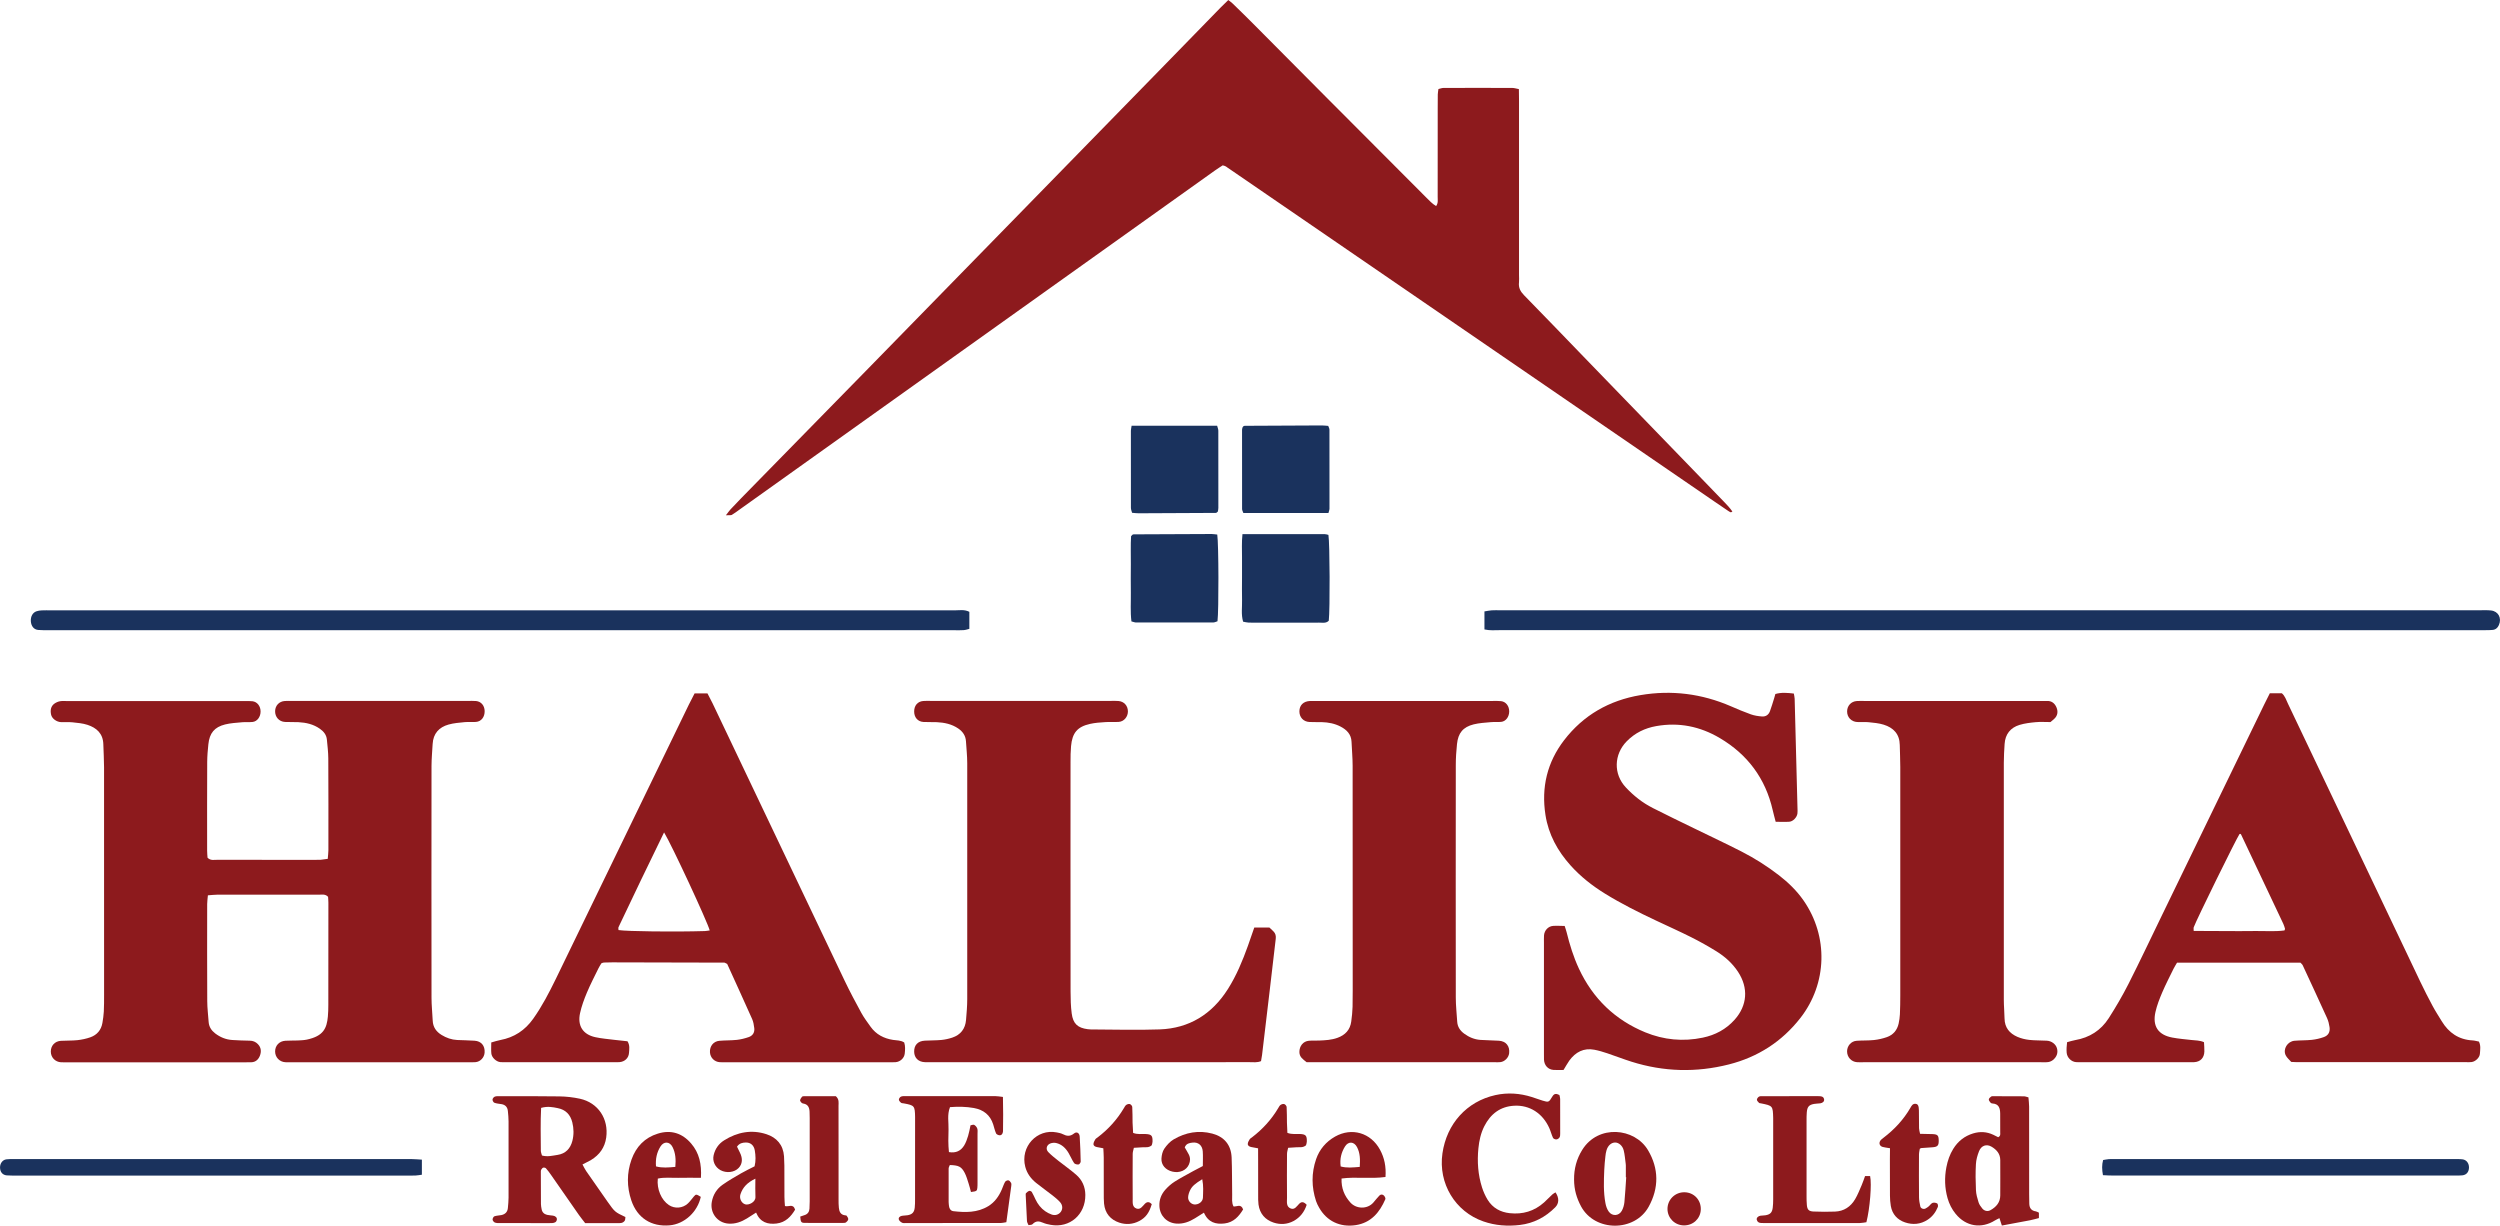 <?xml version="1.0" encoding="utf-8"?>
<!-- Generator: Adobe Illustrator 26.2.1, SVG Export Plug-In . SVG Version: 6.00 Build 0)  -->
<svg version="1.1" id="Layer_1" xmlns="http://www.w3.org/2000/svg" xmlns:xlink="http://www.w3.org/1999/xlink" x="0px" y="0px"
	 viewBox="0 0 731.13 358.45" style="enable-background:new 0 0 731.13 358.45;" xml:space="preserve">
<style type="text/css">
	.st0{fill:#8D1A1D;}
	.st1{fill:#1A325D;}
</style>
<g>
	<path class="st0" d="M212.29,150.69c0.76-0.97,1.03-1.38,1.36-1.73c1.03-1.11,2.08-2.21,3.14-3.29
		c12.23-12.49,24.46-24.96,36.69-37.46c15.54-15.89,31.07-31.79,46.59-47.69c13.48-13.8,26.96-27.61,40.44-41.42
		c5.5-5.64,10.99-11.29,16.5-16.93c0.7-0.71,1.43-1.4,2.21-2.16c0.48,0.38,0.9,0.66,1.25,1c1.88,1.83,3.77,3.66,5.62,5.52
		c7.34,7.37,14.66,14.77,22,22.14c9.69,9.74,19.39,19.46,29.1,29.18c0.84,0.84,1.65,1.72,2.8,2.42c0.67-0.91,0.45-1.85,0.46-2.7
		c0.02-8.55,0.01-17.1,0.01-25.65c0-1.43-0.01-2.85,0.02-4.28c0.01-0.49,0.11-0.98,0.19-1.6c0.54-0.12,1.01-0.32,1.47-0.32
		c6.72-0.02,13.43-0.03,20.15,0c0.57,0,1.15,0.2,1.91,0.34c0.02,1.19,0.04,2.3,0.04,3.4c0,17,0,34,0,51c0,0.71,0.07,1.43-0.01,2.14
		c-0.18,1.55,0.42,2.66,1.5,3.76c5.8,5.91,11.53,11.9,17.29,17.85c10.68,11.03,21.36,22.06,32.04,33.1
		c3.02,3.12,6.04,6.25,9.06,9.37c0.89,0.92,1.78,1.84,2.52,2.92c-0.24,0.13-0.32,0.21-0.41,0.22c-0.09,0.01-0.2-0.04-0.29-0.08
		c-0.09-0.04-0.17-0.1-0.26-0.16c-0.09-0.05-0.17-0.1-0.26-0.16c-0.17-0.11-0.33-0.23-0.5-0.34c-0.33-0.23-0.67-0.45-1-0.68
		c-0.92-0.62-1.84-1.24-2.75-1.87c-47.09-32.3-94.18-64.59-141.27-96.89c-0.33-0.23-0.67-0.45-1-0.68
		c-0.08-0.06-0.16-0.13-0.24-0.18c-0.08-0.05-0.17-0.1-0.26-0.15c-0.09-0.04-0.18-0.09-0.27-0.12c-0.09-0.03-0.19-0.05-0.55-0.15
		c-0.67,0.44-1.51,0.96-2.32,1.54c-24.69,17.6-49.37,35.22-74.06,52.82c-21.65,15.44-43.3,30.89-64.95,46.33
		c-0.74,0.53-1.46,1.08-2.24,1.54C213.73,150.73,213.31,150.63,212.29,150.69"/>
	<path class="st0" d="M95.85,251.17c0.07-0.93,0.19-1.72,0.19-2.51c0.01-8.96,0.02-17.92-0.03-26.88c-0.01-1.82-0.24-3.65-0.41-5.47
		c-0.13-1.43-0.96-2.42-2.08-3.2c-1.88-1.32-4.02-1.79-6.25-1.91c-1.3-0.07-2.61,0.01-3.91-0.06c-1.75-0.09-2.95-1.46-2.9-3.2
		c0.05-1.62,1.19-2.82,2.84-2.93c0.7-0.05,1.4-0.02,2.1-0.02c17.14,0,34.29,0,51.43,0c0.8,0,1.61-0.04,2.41,0.03
		c1.48,0.15,2.46,1.33,2.5,2.91c0.04,1.74-0.96,3.07-2.53,3.2c-1.1,0.09-2.21-0.04-3.3,0.06c-1.59,0.16-3.21,0.28-4.74,0.71
		c-2.77,0.78-4.47,2.62-4.64,5.67c-0.12,2.13-0.32,4.27-0.33,6.4c-0.02,22.6-0.03,45.21,0,67.81c0,2.24,0.25,4.47,0.35,6.71
		c0.08,1.92,1.05,3.24,2.6,4.19c1.4,0.85,2.9,1.39,4.54,1.47c1.7,0.08,3.41,0.09,5.11,0.21c1.95,0.13,3.06,1.47,2.93,3.46
		c-0.09,1.45-1.23,2.68-2.66,2.81c-0.7,0.06-1.4,0.03-2.1,0.03c-17.24,0-34.49,0-51.73,0c-0.6,0-1.21,0.03-1.8-0.01
		c-1.72-0.11-2.98-1.46-2.98-3.15c0-1.72,1.21-3.02,3.01-3.13c1.2-0.08,2.41-0.03,3.61-0.08c0.9-0.04,1.81-0.08,2.69-0.26
		c4.81-1.03,5.8-3.28,6.12-6.75c0.1-1.11,0.13-2.24,0.13-3.36c0.02-9.98,0.02-19.96,0.02-29.93c0-0.6-0.06-1.2-0.09-1.71
		c-0.81-0.88-1.76-0.62-2.62-0.63c-6.32-0.02-12.63-0.01-18.95-0.01c-3.61,0-7.22-0.01-10.83,0.01c-0.87,0.01-1.75,0.12-2.75,0.19
		c-0.08,0.99-0.21,1.78-0.21,2.57c-0.01,9.47-0.03,18.94,0.02,28.4c0.01,2.03,0.27,4.06,0.41,6.09c0.11,1.42,0.82,2.48,1.91,3.32
		c1.48,1.13,3.14,1.81,4.98,1.93c1.7,0.11,3.4,0.17,5.11,0.2c0.96,0.02,1.73,0.31,2.41,1.02c0.99,1.02,1.02,2.24,0.57,3.4
		c-0.41,1.05-1.23,1.86-2.5,1.89c-0.7,0.02-1.4,0.02-2.1,0.02c-17.24,0-34.49,0-51.73,0c-0.6,0-1.2,0.02-1.8-0.01
		c-1.74-0.1-3-1.42-3.01-3.12c-0.01-1.74,1.18-3.05,2.96-3.16c1.6-0.1,3.21-0.02,4.8-0.19c1.28-0.14,2.58-0.41,3.8-0.84
		c1.93-0.68,3.17-2.11,3.53-4.2c0.19-1.1,0.35-2.21,0.41-3.32c0.08-1.63,0.08-3.26,0.08-4.89c0-22.19,0.01-44.39-0.01-66.58
		c0-2.24-0.15-4.47-0.21-6.71c-0.08-3.13-1.97-4.81-4.64-5.68c-1.41-0.46-2.94-0.58-4.43-0.74c-1.09-0.11-2.2,0-3.3-0.05
		c-1.34-0.06-2.67-1.05-2.91-2.2c-0.27-1.27-0.1-2.47,1.04-3.26c0.47-0.32,1.05-0.56,1.61-0.66c0.68-0.11,1.4-0.04,2.1-0.04
		c17.24,0,34.49,0,51.73,0c0.8,0,1.61-0.04,2.4,0.05c1.41,0.16,2.39,1.43,2.39,3c0,1.56-0.97,2.91-2.34,3.06
		c-0.99,0.11-2.01-0.01-3,0.08c-1.69,0.16-3.41,0.24-5.05,0.65c-3.12,0.78-4.54,2.54-4.88,5.78c-0.18,1.72-0.33,3.45-0.34,5.18
		c-0.04,8.65-0.03,17.31-0.02,25.96c0,0.7,0.08,1.41,0.12,2.05c0.9,0.92,1.96,0.6,2.92,0.61c7.52,0.03,15.04,0.02,22.56,0.02
		c2.51,0,5.01,0.01,7.52-0.01C94.38,251.39,95.06,251.26,95.85,251.17"/>
	<path class="st0" d="M457.26,312.91c-0.95,0-1.95,0.06-2.93-0.01c-1.61-0.12-2.7-1.32-2.79-3c-0.03-0.61-0.01-1.22-0.01-1.83
		c0-10.79,0-21.58,0-32.37c0-0.71-0.03-1.43,0.02-2.14c0.1-1.46,1.23-2.68,2.67-2.78c1.08-0.08,2.17,0.01,3.37,0.02
		c0.23,0.71,0.43,1.27,0.57,1.83c0.9,3.66,2.01,7.24,3.6,10.66c4.09,8.76,10.57,14.99,19.41,18.62c5.42,2.22,11.06,2.76,16.82,1.55
		c3.63-0.76,6.79-2.43,9.3-5.24c3.73-4.17,4.09-9.31,1-14.01c-1.64-2.5-3.83-4.45-6.33-6c-2.39-1.48-4.85-2.86-7.36-4.12
		c-3.41-1.71-6.9-3.27-10.35-4.9c-5.09-2.4-10.12-4.91-14.92-7.88c-3.7-2.29-7.1-4.96-10.02-8.22c-3.79-4.23-6.45-9.03-7.34-14.77
		c-1.25-8.07,0.51-15.4,5.44-21.83c5.68-7.4,13.25-11.66,22.32-13.2c9.13-1.55,17.96-0.43,26.48,3.26c1.93,0.84,3.88,1.67,5.86,2.37
		c1.02,0.36,2.14,0.53,3.22,0.61c1.1,0.09,1.95-0.48,2.34-1.55c0.46-1.24,0.82-2.5,1.22-3.76c0.12-0.38,0.22-0.77,0.36-1.26
		c1.75-0.51,3.51-0.35,5.4-0.13c0.09,0.56,0.23,1.04,0.24,1.53c0.29,10.68,0.56,21.37,0.83,32.05c0.01,0.51,0.05,1.02-0.02,1.52
		c-0.16,1.12-1.29,2.32-2.4,2.39c-1.28,0.09-2.57,0.01-3.96,0.01c-0.32-1.24-0.62-2.3-0.86-3.37c-2.13-9.35-7.4-16.35-15.52-21.14
		c-5.75-3.39-11.92-4.64-18.52-3.48c-3.35,0.59-6.27,2-8.69,4.48c-3.69,3.78-3.93,9.51-0.24,13.45c2.3,2.46,4.91,4.52,7.89,6.03
		c4.11,2.1,8.29,4.09,12.44,6.12c4.51,2.21,9.06,4.33,13.53,6.62c3.85,1.97,7.51,4.29,10.95,6.95c2.72,2.11,5.18,4.49,7.17,7.35
		c7.29,10.48,6.96,24.28-0.94,34.39c-5.42,6.93-12.46,11.42-20.9,13.56c-9.54,2.42-19.06,2.17-28.48-0.8
		c-2.39-0.75-4.73-1.68-7.11-2.47c-1.23-0.41-2.49-0.79-3.76-1.03c-3.1-0.59-5.48,0.69-7.3,3.16
		C458.38,310.98,457.9,311.87,457.26,312.91"/>
	<path class="st0" d="M175.89,281.71c-0.24,0.39-0.58,0.89-0.84,1.42c-1.16,2.37-2.38,4.71-3.4,7.14c-0.82,1.95-1.57,3.98-2.02,6.05
		c-0.8,3.68,0.85,6.21,4.45,7c1.85,0.41,3.76,0.55,5.65,0.79c1.29,0.16,2.57,0.28,3.78,0.41c0.74,1.18,0.52,2.33,0.44,3.42
		c-0.1,1.5-1.26,2.56-2.77,2.68c-0.5,0.04-1,0.02-1.5,0.02c-10.53,0-21.05,0-31.58,0c-0.6,0-1.21,0.03-1.8-0.03
		c-1.2-0.12-2.5-1.35-2.61-2.55c-0.09-1-0.02-2.01-0.02-3.19c0.95-0.26,1.78-0.55,2.64-0.71c4.05-0.75,7.23-2.84,9.63-6.23
		c2.59-3.65,4.64-7.61,6.6-11.62c5.72-11.77,11.42-23.55,17.13-35.32c7.26-14.97,14.52-29.94,21.78-44.91
		c0.53-1.09,1.1-2.16,1.69-3.3h3.76c0.5,0.97,1.02,1.93,1.5,2.92c12.86,27.02,25.71,54.05,38.6,81.07c1.53,3.2,3.2,6.34,4.9,9.45
		c0.78,1.42,1.76,2.72,2.7,4.04c1.62,2.27,3.89,3.44,6.58,3.86c1.07,0.17,2.2,0.07,3.26,0.75c0.35,1.06,0.28,2.18,0.15,3.28
		c-0.15,1.31-1.32,2.37-2.65,2.48c-0.7,0.06-1.4,0.02-2.1,0.02c-15.84,0-31.68,0-47.52,0c-0.6,0-1.2,0.03-1.8-0.01
		c-1.6-0.1-2.8-1.33-2.89-2.91c-0.1-1.77,1.02-3.2,2.76-3.35c1.7-0.15,3.41-0.09,5.1-0.27c1.18-0.13,2.37-0.43,3.49-0.82
		c1.16-0.4,1.77-1.36,1.61-2.62c-0.11-0.9-0.26-1.84-0.62-2.65c-2.43-5.46-4.93-10.9-7.3-16.12c-0.38-0.19-0.46-0.24-0.55-0.28
		c-0.09-0.04-0.19-0.1-0.28-0.1c-10.93-0.03-21.85-0.06-32.78-0.08c-0.8,0-1.6,0.02-2.4,0.05
		C176.43,281.48,176.25,281.59,175.89,281.71 M194.21,243.44c-4.58,9.42-9,18.53-13.32,27.7c-0.11,0.24-0.01,0.58-0.01,0.86
		c2.54,0.4,16.5,0.56,25.27,0.29c0.46-0.02,0.92-0.12,1.41-0.18C206.96,269.72,196.38,246.95,194.21,243.44"/>
	<path class="st0" d="M663.82,202.74h3.5c0.96,0.8,1.29,2.01,1.81,3.08c8.47,17.76,16.92,35.52,25.37,53.29
		c4.44,9.34,8.87,18.69,13.33,28.02c1.14,2.38,2.33,4.73,3.58,7.05c0.81,1.52,1.76,2.96,2.65,4.43c2.08,3.45,5.02,5.45,9.07,5.66
		c0.59,0.03,1.17,0.22,1.83,0.34c0.6,1.17,0.37,2.4,0.29,3.57c-0.07,1.11-1.29,2.26-2.38,2.41c-0.49,0.07-1,0.04-1.5,0.04
		c-16.53,0-33.07,0-49.6,0c-0.5,0-1-0.04-1.69-0.07c-0.51-0.6-1.27-1.19-1.64-1.97c-0.85-1.8,0.55-4.04,2.59-4.22
		c1.7-0.15,3.41-0.09,5.1-0.27c1.18-0.13,2.37-0.41,3.49-0.81c1.31-0.48,1.86-1.49,1.66-2.9c-0.13-0.9-0.35-1.81-0.72-2.63
		c-2.34-5.17-4.74-10.32-7.13-15.47c-0.12-0.26-0.39-0.45-0.66-0.76h-36.09c-0.35,0.61-0.73,1.19-1.04,1.81
		c-1.11,2.28-2.28,4.53-3.28,6.86c-0.79,1.86-1.55,3.77-1.99,5.74c-0.94,4.15,0.79,6.72,4.9,7.49c1.87,0.35,3.77,0.51,5.66,0.72
		c1.18,0.14,2.39,0.08,3.63,0.64c0.04,0.92,0.14,1.82,0.11,2.72c-0.06,1.88-1.16,3.01-2.96,3.12c-0.6,0.04-1.2,0.01-1.8,0.01
		c-10.22,0-20.44,0-30.66,0c-0.7,0-1.4,0.03-2.1-0.02c-1.41-0.11-2.62-1.32-2.75-2.73c-0.05-0.5-0.04-1.02-0.02-1.53
		c0.02-0.5,0.08-0.99,0.14-1.57c0.84-0.22,1.59-0.48,2.36-0.61c4.18-0.72,7.53-2.83,9.82-6.41c2.07-3.23,4.02-6.57,5.76-9.99
		c3.3-6.51,6.41-13.12,9.6-19.68c10.05-20.71,20.09-41.42,30.14-62.13C662.72,204.88,663.28,203.81,663.82,202.74 M641.55,272.25
		c3.04,0.01,6.03,0.03,9.02,0.04c2.91,0.01,5.81,0.04,8.72-0.01c2.96-0.05,5.94,0.22,8.81-0.17c0.1-0.29,0.18-0.4,0.16-0.48
		c-0.15-0.48-0.28-0.98-0.49-1.43c-4.11-8.71-8.23-17.42-12.35-26.12c-0.04-0.09-0.13-0.18-0.21-0.21
		c-0.07-0.02-0.17,0.03-0.26,0.05c-0.95,1.38-12.6,25.07-13.38,27.24C641.47,271.42,641.55,271.75,641.55,272.25"/>
	<path class="st0" d="M366.82,271.25h4.41c0.32,0.3,0.75,0.7,1.18,1.12c0.63,0.61,0.79,1.35,0.68,2.22
		c-0.61,5.05-1.17,10.1-1.77,15.15c-0.74,6.26-1.48,12.53-2.23,18.79c-0.07,0.59-0.19,1.17-0.3,1.8c-1.15,0.48-2.26,0.3-3.34,0.3
		c-12.53,0.02-25.06,0.01-37.59,0.01c-18.34,0-36.69,0-55.03,0c-0.8,0-1.6,0.03-2.41-0.01c-1.86-0.09-3.02-1.25-3.07-3.02
		c-0.05-1.96,1.07-3.16,3.13-3.27c1.6-0.09,3.21-0.05,4.8-0.2c1.09-0.1,2.18-0.35,3.22-0.69c2.43-0.81,3.8-2.56,4.02-5.16
		c0.17-2.03,0.35-4.06,0.35-6.09c0.02-23.01,0.02-46.01,0-69.01c0-2.13-0.24-4.27-0.37-6.4c-0.1-1.65-0.95-2.85-2.27-3.75
		c-1.9-1.29-4.04-1.73-6.27-1.84c-1.3-0.06-2.61,0.02-3.91-0.06c-1.64-0.1-2.69-1.32-2.7-3.03c-0.02-1.74,0.99-2.95,2.62-3.1
		c0.7-0.06,1.4-0.03,2.1-0.03c17.64,0,35.28,0,52.93,0c0.7,0,1.41-0.03,2.1,0.03c1.62,0.13,2.74,1.37,2.76,3.01
		c0.02,1.59-1.14,3-2.68,3.1c-1.3,0.09-2.61-0.03-3.91,0.06c-1.49,0.1-3.01,0.19-4.46,0.52c-3.73,0.83-5.23,2.62-5.58,6.52
		c-0.14,1.52-0.15,3.05-0.15,4.58c-0.02,8.96-0.01,17.92-0.01,26.87c0,13.44-0.01,26.87,0.02,40.31c0.01,2.13,0.05,4.29,0.33,6.39
		c0.39,3.02,1.75,4.24,4.69,4.62c0.3,0.04,0.6,0.07,0.9,0.07c6.71,0.02,13.43,0.23,20.14-0.01c8.62-0.31,15.26-4.41,19.94-11.78
		c2.51-3.96,4.29-8.27,5.87-12.67C365.57,274.87,366.15,273.15,366.82,271.25"/>
	<path class="st0" d="M599.67,211.17c-1.53,0-2.94-0.1-4.33,0.03c-1.59,0.15-3.2,0.34-4.72,0.8c-2.66,0.81-4.18,2.7-4.37,5.57
		c-0.12,1.83-0.23,3.66-0.23,5.49c-0.02,23.1-0.02,46.21,0,69.31c0,1.83,0.18,3.66,0.21,5.49c0.04,2.69,1.48,4.38,3.77,5.37
		c1.09,0.47,2.29,0.76,3.47,0.89c1.69,0.19,3.4,0.13,5.1,0.23c1.4,0.07,2.62,0.99,2.97,2.16c0.4,1.31,0.01,2.57-1.18,3.51
		c-0.37,0.29-0.86,0.51-1.33,0.58c-0.69,0.1-1.4,0.05-2.1,0.05c-17.34,0-34.68,0-52.02,0c-0.6,0-1.2,0.03-1.8-0.01
		c-1.7-0.11-2.95-1.5-2.93-3.21c0.02-1.57,1.19-2.93,2.77-3.05c1.7-0.13,3.41-0.04,5.1-0.22c1.28-0.14,2.57-0.43,3.79-0.86
		c1.82-0.65,2.99-2.02,3.42-3.95c0.19-0.89,0.33-1.8,0.37-2.71c0.08-1.83,0.11-3.66,0.11-5.49c0.01-22.29,0.01-44.58,0-66.87
		c0-2.14-0.11-4.27-0.15-6.41c-0.05-3.23-1.88-5.06-4.71-5.94c-1.42-0.44-2.94-0.57-4.43-0.72c-1.09-0.11-2.2,0.01-3.3-0.05
		c-1.76-0.09-2.99-1.43-2.96-3.15c0.03-1.62,1.17-2.86,2.8-2.99c0.7-0.05,1.4-0.02,2.1-0.02c17.24,0,34.48,0,51.72,0
		c0.6,0,1.21,0.04,1.8,0c1.4-0.08,2.32,0.71,2.81,1.88c0.5,1.18,0.38,2.4-0.66,3.35C600.45,210.48,600.15,210.75,599.67,211.17"/>
	<path class="st0" d="M382.12,310.64c-1.07-0.85-2.09-1.5-2.11-2.95c-0.02-1.75,1.08-3.17,2.79-3.32c0.99-0.09,2-0.01,3-0.06
		c1.8-0.08,3.59-0.16,5.33-0.79c2.28-0.82,3.73-2.33,4.05-4.81c0.18-1.41,0.35-2.83,0.38-4.25c0.06-3.15,0.04-6.31,0.04-9.46
		c0-20.35,0.01-40.7-0.02-61.05c0-2.33-0.23-4.67-0.32-7c-0.09-2.22-1.42-3.52-3.19-4.45c-1.72-0.9-3.59-1.26-5.51-1.31
		c-1.2-0.03-2.41,0.02-3.61-0.04c-1.78-0.09-2.96-1.39-2.94-3.15c0.03-1.77,1.18-2.9,3.07-2.99c0.6-0.03,1.2-0.01,1.8-0.01
		c17.23,0,34.47,0,51.7,0c0.8,0,1.61-0.04,2.4,0.05c1.42,0.16,2.39,1.43,2.39,3.01c0,1.56-0.98,2.91-2.34,3.05
		c-0.99,0.11-2.01-0.01-3,0.08c-1.69,0.16-3.41,0.24-5.05,0.65c-3.12,0.78-4.55,2.53-4.88,5.77c-0.21,2.02-0.35,4.06-0.35,6.09
		c-0.02,22.69-0.03,45.38,0,68.07c0,2.33,0.27,4.67,0.41,7c0.09,1.54,0.87,2.67,2.07,3.54c1.41,1.03,2.98,1.69,4.72,1.81
		c1.8,0.12,3.6,0.13,5.4,0.24c2.09,0.13,3.25,1.59,3,3.68c-0.15,1.26-1.3,2.44-2.56,2.58c-0.5,0.06-1,0.03-1.5,0.03
		c-17.84,0-35.67,0-53.51,0H382.12z"/>
	<path class="st1" d="M434.13,184.08v-5.27c0.77-0.12,1.44-0.27,2.11-0.32c0.8-0.05,1.6-0.02,2.4-0.02c95.52,0,191.04,0,286.56,0
		c1.1,0,2.21-0.06,3.3,0.06c2.16,0.24,3.21,2.25,2.3,4.28c-0.35,0.79-0.93,1.32-1.81,1.41c-0.4,0.04-0.8,0.06-1.2,0.07
		c-0.9,0.01-1.8,0.01-2.71,0.01c-95.52,0-191.04,0-286.56-0.01C437.14,184.3,435.74,184.44,434.13,184.08"/>
	<path class="st1" d="M283.49,178.93v4.98c-0.53,0.13-1.08,0.33-1.64,0.37c-0.9,0.07-1.8,0.03-2.71,0.03c-88.13,0-176.26,0-264.38,0
		c-1.2,0-2.41,0.03-3.6-0.08c-1.26-0.12-2.04-1.12-2.14-2.53c-0.1-1.39,0.54-2.56,1.66-2.93c0.47-0.16,0.98-0.23,1.47-0.26
		c0.9-0.04,1.8-0.02,2.71-0.02c88.13,0,176.26,0,264.38,0.01C280.62,178.49,282.05,178.19,283.49,178.93"/>
	<path class="st0" d="M170.35,340.55c0.4,0.73,0.69,1.36,1.07,1.92c2.07,3,4.15,5.99,6.26,8.97c2.15,3.04,2.16,3.03,5.22,4.48
		c-0.05,0.34-0.01,0.78-0.2,1.08c-0.19,0.3-0.59,0.57-0.93,0.64c-0.58,0.11-1.2,0.06-1.8,0.06c-2.9,0-5.81,0-8.84,0
		c-0.61-0.8-1.25-1.57-1.82-2.38c-2.73-3.9-5.44-7.81-8.16-11.72c-0.46-0.66-0.94-1.32-1.48-1.92c-0.16-0.18-0.57-0.27-0.81-0.2
		c-0.23,0.06-0.43,0.36-0.58,0.59c-0.1,0.16-0.11,0.39-0.11,0.59c0,3.15,0,6.31,0.03,9.47c0,0.5,0.11,1.01,0.2,1.51
		c0.16,0.9,0.74,1.43,1.58,1.64c0.58,0.14,1.19,0.14,1.78,0.24c0.76,0.13,1.19,0.62,1.09,1.19c-0.13,0.74-0.69,0.92-1.32,0.97
		c-0.3,0.02-0.6,0.02-0.9,0.02c-4.81,0-9.62,0.01-14.43-0.01c-0.5,0-1.03,0.02-1.48-0.16c-0.3-0.12-0.64-0.55-0.66-0.86
		c-0.02-0.32,0.26-0.86,0.52-0.96c0.65-0.23,1.37-0.22,2.05-0.36c1.1-0.23,1.79-0.89,1.9-2.06c0.09-1.01,0.2-2.03,0.2-3.04
		c0.02-7.43,0.02-14.86,0-22.29c0-1.01-0.1-2.03-0.2-3.04c-0.11-1.16-0.76-1.84-1.9-2.02c-0.69-0.11-1.41-0.16-2.05-0.4
		c-0.27-0.1-0.56-0.63-0.54-0.94c0.02-0.31,0.37-0.74,0.67-0.85c0.45-0.17,0.98-0.13,1.48-0.13c5.81,0.01,11.63-0.04,17.44,0.06
		c1.99,0.03,4.01,0.26,5.96,0.68c5.34,1.17,8.46,5.89,7.7,11.36c-0.41,2.93-1.97,5.06-4.42,6.55
		C172.11,339.67,171.3,340.05,170.35,340.55 M158.25,324c-0.22,4.26-0.09,8.4-0.08,12.54c0,0.47,0.22,0.94,0.33,1.39
		c1.63,0.45,3.1,0.04,4.57-0.18c2.35-0.36,3.74-1.85,4.32-4.09c0.46-1.79,0.43-3.64-0.02-5.43c-0.56-2.27-1.96-3.71-4.27-4.16
		C161.63,323.77,160.17,323.47,158.25,324"/>
	<path class="st0" d="M293.31,320.8c0.1,3.56,0.07,6.81,0.02,10.05c0,0.1-0.03,0.2-0.05,0.3c-0.12,0.56-0.46,0.94-1.03,0.86
		c-0.34-0.05-0.83-0.27-0.95-0.55c-0.36-0.83-0.56-1.73-0.83-2.6c-0.89-2.81-2.86-4.31-5.65-4.82c-2.28-0.41-4.56-0.44-6.99-0.26
		c-0.88,2.22-0.36,4.46-0.43,6.64c-0.07,2.11-0.12,4.24,0.12,6.51c2.04,0.36,3.47-0.36,4.45-1.93c0.52-0.84,0.85-1.83,1.15-2.79
		c0.3-0.96,0.46-1.97,0.71-3.11c0.35-0.05,0.81-0.27,1.07-0.13c0.39,0.21,0.75,0.64,0.9,1.06c0.16,0.45,0.08,1,0.08,1.51
		c0,4.78,0,9.57,0,14.35c0,0.51,0,1.02-0.05,1.52c-0.09,0.89-0.24,0.99-1.87,1.19c-0.22-0.83-0.42-1.69-0.7-2.53
		c-0.35-1.06-0.64-2.15-1.16-3.12c-0.96-1.8-1.76-2.15-4.32-2.24c-0.11,0.32-0.35,0.67-0.35,1.03c-0.02,3.26-0.01,6.51,0,9.77
		c0,0.41,0.07,0.81,0.11,1.21c0.09,0.79,0.52,1.4,1.28,1.49c3.52,0.41,7.02,0.47,10.21-1.47c1.86-1.14,3.09-2.86,3.95-4.87
		c0.32-0.74,0.56-1.53,0.96-2.23c0.15-0.27,0.67-0.5,0.97-0.45c0.3,0.05,0.61,0.43,0.78,0.74c0.13,0.24,0.1,0.6,0.06,0.89
		c-0.47,3.51-0.95,7.02-1.44,10.61c-0.66,0.1-1.14,0.24-1.62,0.24c-9.22,0.01-18.44,0.01-27.66,0.01c-0.4,0-0.85,0.08-1.18-0.08
		c-0.4-0.19-0.85-0.55-0.98-0.94c-0.18-0.55,0.29-0.96,0.8-1.07c0.58-0.13,1.2-0.09,1.79-0.2c1.34-0.25,1.91-0.85,2.06-2.22
		c0.09-0.81,0.09-1.62,0.09-2.44c0.01-7.84,0-15.67,0.01-23.51c0-0.2,0-0.41,0-0.61c-0.06-3.2-0.19-3.35-3.28-3.92
		c-0.29-0.05-0.65-0.04-0.86-0.21c-0.28-0.23-0.61-0.61-0.6-0.92c0.01-0.31,0.35-0.76,0.66-0.87c0.45-0.17,0.98-0.13,1.48-0.13
		c8.72-0.01,17.44-0.01,26.15,0.01C291.75,320.57,292.33,320.69,293.31,320.8"/>
	<path class="st1" d="M330.94,124.5h25.01c0.13,0.53,0.35,0.99,0.35,1.46c0.02,7.53,0.02,15.06,0.01,22.59
		c0,0.39-0.1,0.78-0.15,1.06c-0.19,0.17-0.26,0.25-0.34,0.3c-0.09,0.05-0.19,0.09-0.29,0.09c-7.51,0.04-15.02,0.08-22.53,0.11
		c-0.6,0-1.19-0.08-1.92-0.14c-0.12-0.48-0.34-0.95-0.34-1.42c-0.02-7.53-0.02-15.06-0.01-22.59
		C330.74,125.58,330.84,125.19,330.94,124.5"/>
	<path class="st1" d="M388.51,150.02h-24.89c-0.14-0.42-0.37-0.79-0.37-1.15c-0.02-7.73-0.02-15.47-0.01-23.2
		c0-0.29,0.13-0.57,0.18-0.75c0.15-0.17,0.2-0.26,0.29-0.31c0.08-0.05,0.19-0.08,0.29-0.08c7.51-0.04,15.03-0.08,22.54-0.11
		c0.6,0,1.19,0.08,1.9,0.13c0.13,0.38,0.36,0.74,0.36,1.11c0.02,7.73,0.02,15.47,0.01,23.2
		C388.79,149.14,388.66,149.42,388.51,150.02"/>
	<path class="st1" d="M355.99,156.33c0.42,2.72,0.46,22.2,0.07,25.36c-0.38,0.11-0.83,0.36-1.29,0.36c-7.51,0.02-15.02,0.02-22.53,0
		c-0.38,0-0.76-0.18-1.35-0.32c-0.35-2.82-0.13-5.65-0.17-8.47c-0.04-2.75-0.02-5.49,0-8.24c0.02-2.82-0.1-5.65,0.07-8.23
		c0.3-0.31,0.36-0.39,0.44-0.44c0.08-0.05,0.19-0.08,0.29-0.08c7.61-0.04,15.22-0.07,22.83-0.1
		C354.85,156.18,355.34,156.27,355.99,156.33"/>
	<path class="st1" d="M363.36,156.2c8.25,0,16.16,0,24.07,0.01c0.37,0,0.75,0.15,1.07,0.22c0.41,2.53,0.48,21.84,0.1,25.1
		c-0.78,0.82-1.84,0.55-2.8,0.56c-6.01,0.03-12.02,0.02-18.03,0.01c-0.9,0-1.8,0.02-2.7-0.03c-0.49-0.02-0.97-0.16-1.52-0.26
		c-0.63-2.13-0.25-4.27-0.31-6.37c-0.06-2.13-0.01-4.27-0.01-6.41c0-2.04-0.02-4.07,0-6.1C363.23,160.81,363.11,158.69,363.36,156.2
		"/>
	<path class="st1" d="M123.38,339.14v4.41c-0.69,0.09-1.26,0.21-1.83,0.23c-0.8,0.04-1.6,0.02-2.4,0.02c-37.96,0-75.92,0-113.88,0
		c-1.1,0-2.21,0.03-3.3-0.06c-1.22-0.1-1.94-0.99-1.96-2.27c-0.02-1.22,0.72-2.26,1.84-2.42c0.69-0.1,1.4-0.07,2.1-0.07
		c38.86,0,77.72,0,116.58,0C121.41,338.99,122.29,339.08,123.38,339.14"/>
	<path class="st0" d="M585.45,358.41c-0.29-0.88-0.48-1.44-0.71-2.16c-0.44,0.22-0.88,0.4-1.28,0.65
		c-4.03,2.53-8.54,1.79-11.54-1.92c-1.1-1.35-1.87-2.89-2.35-4.56c-0.84-2.98-0.93-6-0.35-9.05c0.37-1.91,0.98-3.72,2.01-5.38
		c1.39-2.24,3.3-3.75,5.82-4.52c2.02-0.61,3.95-0.5,5.85,0.38c0.53,0.24,1.04,0.51,1.47,0.73c0.76-0.37,0.6-0.94,0.6-1.4
		c0.02-1.83,0.01-3.66-0.01-5.49c-0.02-1.55-0.36-2.86-2.25-2.97c-0.19-0.01-0.44-0.08-0.55-0.22c-0.23-0.29-0.55-0.65-0.53-0.96
		c0.03-0.31,0.39-0.65,0.69-0.85c0.22-0.15,0.58-0.1,0.88-0.1c2.9,0,5.81,0,8.71,0.03c0.38,0,0.75,0.17,1.31,0.31
		c0.07,0.93,0.2,1.82,0.2,2.7c0.02,8.54,0.01,17.08,0.01,25.62c0,0.91,0.02,1.83,0.04,2.74c0.02,1.3,0.6,2.1,1.92,2.28
		c0.28,0.04,0.54,0.23,0.89,0.38v1.58c-0.9,0.23-1.75,0.48-2.62,0.65C591.03,357.37,588.38,357.85,585.45,358.41 M584.99,344.71
		L584.99,344.71c0-1.82,0-3.65-0.01-5.47c-0.01-1.84-1.1-3.02-2.52-3.87c-1.48-0.89-3.02-0.37-3.68,1.29
		c-0.48,1.2-0.85,2.52-0.92,3.8c-0.14,2.53-0.11,5.07,0.01,7.6c0.05,1.19,0.4,2.4,0.76,3.55c0.2,0.65,0.64,1.26,1.08,1.8
		c0.63,0.77,1.59,0.97,2.44,0.49c1.65-0.93,2.82-2.24,2.83-4.31C585,347.95,584.99,346.33,584.99,344.71"/>
	<path class="st1" d="M615.01,343.68c-0.29-1.66-0.35-2.95,0.05-4.43c0.55-0.09,1.11-0.21,1.68-0.26c0.6-0.05,1.2-0.01,1.8-0.01
		c32.98,0,65.96,0,98.94,0c0.9,0,1.81-0.04,2.7,0.07c1.14,0.14,1.89,1.16,1.88,2.38c-0.01,1.28-0.72,2.17-1.92,2.3
		c-0.7,0.08-1.4,0.06-2.1,0.06c-33.38,0-66.76,0-100.14,0C617,343.8,616.11,343.73,615.01,343.68"/>
	<path class="st0" d="M545.44,343.95h1.48c0.51,2.31-0.06,9.5-1.09,13.49c-0.59,0.08-1.25,0.23-1.92,0.24
		c-9.21,0.02-18.43,0.01-27.64,0.01c-0.4,0-0.8-0.01-1.2-0.02c-0.66-0.02-1.16-0.29-1.31-0.98c-0.11-0.52,0.41-1.06,1.12-1.16
		c0.49-0.07,1.01-0.04,1.49-0.13c1.36-0.25,1.89-0.8,2.07-2.2c0.1-0.8,0.13-1.62,0.13-2.43c0.01-7.83,0-15.66,0-23.49
		c0-0.1,0-0.2,0-0.31c-0.09-3.56-0.12-3.6-3.57-4.29c-0.2-0.04-0.45-0.03-0.57-0.15c-0.26-0.27-0.62-0.61-0.62-0.92
		c0-0.31,0.33-0.74,0.62-0.9c0.33-0.18,0.78-0.13,1.18-0.13c5.31-0.01,10.61-0.01,15.92-0.01c0.2,0,0.4,0.01,0.6,0.01
		c0.64,0.02,1.2,0.17,1.33,0.92c0.1,0.57-0.36,1.06-1.12,1.17c-0.59,0.08-1.2,0.06-1.79,0.17c-1.51,0.27-2.01,0.83-2.15,2.45
		c-0.07,0.81-0.07,1.62-0.07,2.44c-0.01,7.32-0.01,14.64,0,21.97c0,0.92,0,1.83,0.09,2.74c0.13,1.32,0.55,1.8,1.92,1.87
		c2.1,0.1,4.2,0.09,6.3,0.02c2.61-0.09,4.58-1.41,5.9-3.64c0.77-1.3,1.31-2.73,1.92-4.12C544.83,345.71,545.11,344.85,545.44,343.95
		"/>
	<path class="st0" d="M456.05,320.24c0.07,0.35,0.22,0.74,0.22,1.13c0.02,3.36,0.02,6.72,0.01,10.08c0,0.4,0,0.86-0.19,1.18
		c-0.18,0.3-0.59,0.58-0.92,0.6c-0.33,0.02-0.86-0.19-0.99-0.46c-0.43-0.91-0.67-1.92-1.08-2.84c-1.94-4.35-5.76-6.8-10.26-6.56
		c-4.09,0.22-6.93,2.4-8.76,6.01c-1.02,2.02-1.5,4.22-1.72,6.45c-0.39,3.88-0.12,7.74,1.07,11.47c0.4,1.24,0.95,2.47,1.63,3.58
		c1.48,2.4,3.73,3.62,6.47,3.92c3.78,0.41,7.15-0.57,10.03-3.14c0.82-0.74,1.58-1.56,2.39-2.31c0.28-0.26,0.64-0.43,0.96-0.64
		c1.09,1.59,1.07,3.22-0.08,4.37c-2.87,2.89-6.31,4.68-10.33,5.16c-3.62,0.43-7.2,0.18-10.68-1.03
		c-8.26-2.86-13.24-11.11-11.98-19.89c1.24-8.66,7.1-15.18,15.46-17.05c3.58-0.8,7.18-0.55,10.69,0.56
		c1.05,0.33,2.08,0.73,3.14,1.05c1.75,0.52,1.83,0.53,2.84-1.18C454.56,319.7,455.18,319.81,456.05,320.24"/>
	<path class="st0" d="M229.56,352.71c1.07,0.33,2.38-0.84,2.97,1.06c-1.21,2.01-2.78,3.73-5.41,4.05c-2.6,0.31-4.81-0.33-6-3.2
		c-1.03,0.67-1.84,1.21-2.67,1.71c-1.66,1.02-3.42,1.66-5.41,1.52c-3.23-0.23-5.46-3.11-4.87-6.37c0.38-2.11,1.46-3.81,3.17-5.01
		c1.72-1.21,3.56-2.27,5.38-3.32c1.3-0.75,2.66-1.39,3.96-2.06c0.4-1.62,0.31-3.14,0.06-4.65c-0.25-1.49-1.24-2.36-2.69-2.31
		c-0.89,0.03-1.79,0.18-2.51,1.21c0.25,0.52,0.54,1.13,0.84,1.72c0.88,1.75,0.76,3.32-0.36,4.51c-1.24,1.31-3.56,1.59-5.3,0.65
		c-1.58-0.86-2.42-2.62-2.02-4.36c0.43-1.87,1.48-3.37,3.07-4.36c3.85-2.42,8.04-3.22,12.38-1.8c2.97,0.97,4.9,3.1,5.14,6.46
		c0.06,0.91,0.09,1.83,0.1,2.74c0.02,3.05,0,6.1,0.02,9.16C229.41,350.95,229.5,351.84,229.56,352.71 M220.91,344.7
		c-2.4,1.15-3.7,2.57-4.36,4.56c-0.41,1.25,0.31,2.62,1.39,2.95c1.01,0.31,3.07-0.63,2.99-2.16
		C220.85,348.45,220.91,346.85,220.91,344.7"/>
	<path class="st0" d="M351.77,341.01c0-1.47,0.08-2.89-0.02-4.29c-0.12-1.77-1.33-2.78-3.03-2.56c-0.88,0.11-1.82,0.25-2.24,1.4
		c0.37,0.64,0.8,1.33,1.17,2.04c0.5,0.96,0.49,1.97,0.06,2.94c-0.76,1.75-2.74,2.59-4.83,2.1c-1.98-0.46-3.32-1.94-3.21-3.83
		c0.06-0.98,0.3-2.08,0.83-2.86c0.72-1.06,1.67-2.1,2.75-2.74c3.51-2.05,7.31-2.74,11.29-1.69c3.48,0.92,5.49,3.31,5.65,6.95
		c0.16,3.66,0.09,7.33,0.16,10.99c0.02,1.1-0.19,2.24,0.39,3.36c0.9,0.17,2.17-0.93,2.81,0.88c-1.22,2.02-2.77,3.78-5.41,4.1
		c-2.6,0.32-4.81-0.3-6.05-3.16c-0.99,0.62-1.81,1.15-2.64,1.66c-1.66,1.02-3.42,1.68-5.41,1.54c-2.8-0.19-4.84-2.28-4.97-5.13
		c-0.08-1.83,0.54-3.43,1.71-4.75c0.8-0.9,1.72-1.73,2.73-2.37c1.78-1.13,3.66-2.1,5.5-3.13C349.91,342,350.79,341.54,351.77,341.01
		 M351.6,344.86c-2.15,1.34-2.97,2.04-3.56,3.24c-0.3,0.62-0.53,1.33-0.57,2.01c-0.07,1.06,0.82,2.03,1.77,2.13
		c1.25,0.13,2.52-0.78,2.56-1.98C351.85,348.57,352,346.85,351.6,344.86"/>
	<path class="st0" d="M460.34,344.96c-0.03-3.13,0.73-6.02,2.39-8.68c4.65-7.49,15.32-6.49,19.23,0.09
		c3.19,5.37,3.23,11.05,0.2,16.54c-4.1,7.43-15.74,7.38-19.77-0.09C461.1,350.4,460.35,347.95,460.34,344.96 M475.59,344.3
		c-0.04,0-0.07-0.01-0.11-0.01c0-1.02,0-2.04,0-3.05c0-0.31,0.01-0.61-0.04-0.92c-0.18-1.31-0.27-2.64-0.59-3.91
		c-0.35-1.39-1.47-2.29-2.51-2.28c-1.1,0.01-2.09,0.86-2.51,2.26c-0.18,0.58-0.27,1.19-0.33,1.79c-0.14,1.31-0.28,2.63-0.33,3.95
		c-0.14,3.25-0.26,6.52,0.34,9.73c0.16,0.87,0.47,1.79,0.98,2.49c1,1.39,2.91,1.29,3.78-0.2c0.44-0.76,0.7-1.7,0.79-2.58
		C475.3,349.17,475.42,346.73,475.59,344.3"/>
	<path class="st0" d="M204.99,344.45c-2.46,0-4.56-0.04-6.66,0.01c-1.99,0.04-3.99-0.22-5.95,0.22c-0.35,3.04,1.02,6.27,3.24,7.74
		c1.7,1.13,4.02,0.97,5.56-0.47c0.66-0.61,1.17-1.39,1.77-2.07c0.6-0.68,0.7-0.67,2,0.14c-0.98,4.46-4.8,7.95-9.12,8.33
		c-5.33,0.47-9.46-2.14-11.19-7.27c-1.34-3.97-1.36-8.04,0.05-11.98c1.33-3.73,3.86-6.39,7.69-7.57c3.86-1.2,7.16-0.14,9.76,2.9
		C204.48,337.16,205.23,340.44,204.99,344.45 M197.5,341.26c0.2-2.18,0.06-4.06-0.81-5.8c-0.83-1.66-2.54-1.75-3.53-0.17
		c-1.09,1.74-1.49,3.67-1.31,5.82C193.66,341.62,195.41,341.44,197.5,341.26"/>
	<path class="st0" d="M405.19,344.21c-4.41,0.61-8.61-0.12-12.85,0.45c-0.11,2.85,0.84,5.09,2.6,7.04c1.7,1.88,4.93,2.01,6.7-0.01
		c0.6-0.68,1.14-1.42,1.78-2.06c0.39-0.39,0.96-0.38,1.34,0.04c0.23,0.26,0.5,0.78,0.39,1.03c-1.69,3.92-4.24,6.92-8.67,7.59
		c-4.61,0.7-8.49-1.2-10.7-5.11c-0.35-0.61-0.68-1.26-0.9-1.92c-1.34-4.09-1.38-8.2,0.02-12.27c1-2.88,2.9-5.09,5.54-6.59
		c4.88-2.76,10.46-1.13,13.15,3.85C404.87,338.61,405.4,341.16,405.19,344.21 M397.66,341.26c0.15-2.17,0.11-4.06-0.8-5.79
		c-0.87-1.66-2.54-1.75-3.52-0.17c-1.07,1.73-1.56,3.65-1.26,5.83C393.85,341.62,395.6,341.44,397.66,341.26"/>
	<path class="st0" d="M234.03,355.79c0.43-0.15,0.9-0.3,1.36-0.46c0.86-0.3,1.27-0.95,1.34-1.84c0.05-0.71,0.07-1.42,0.07-2.13
		c0.01-8.13,0-16.27,0-24.4c0-0.61-0.02-1.22-0.04-1.83c-0.05-1.23-0.46-2.18-1.83-2.39c-0.19-0.03-0.41-0.12-0.53-0.25
		c-0.19-0.21-0.45-0.52-0.41-0.73c0.07-0.36,0.32-0.7,0.55-0.99c0.1-0.13,0.36-0.18,0.55-0.18c3.19-0.01,6.38-0.01,9.34-0.01
		c1.04,0.92,0.8,1.9,0.8,2.78c0.02,5.08,0.01,10.17,0.01,15.25c0,4.07,0,8.13,0,12.2c0,0.81,0,1.63,0.09,2.43
		c0.11,1.07,0.48,1.99,1.72,2.17c0.2,0.03,0.48,0.03,0.57,0.16c0.21,0.3,0.48,0.69,0.45,1.01c-0.04,0.33-0.36,0.69-0.65,0.91
		c-0.21,0.16-0.57,0.15-0.86,0.16c-3.7,0.01-7.41,0.03-11.11-0.01C234.28,357.64,234.16,357.42,234.03,355.79"/>
	<path class="st0" d="M300.79,358.29c-0.18-0.44-0.43-0.8-0.45-1.17c-0.15-2.54-0.26-5.07-0.37-7.61c-0.01-0.2-0.02-0.47,0.1-0.58
		c0.27-0.27,0.58-0.54,0.93-0.65c0.21-0.06,0.63,0.12,0.75,0.32c0.41,0.69,0.73,1.44,1.08,2.16c0.67,1.4,1.58,2.6,2.85,3.47
		c0.57,0.39,1.21,0.73,1.86,0.96c1.08,0.38,2.08,0.03,2.69-0.78c0.59-0.8,0.59-1.92-0.19-2.81c-0.66-0.75-1.46-1.39-2.24-2.01
		c-1.58-1.24-3.23-2.4-4.8-3.66c-1.51-1.23-2.65-2.74-3.16-4.7c-1.52-5.83,3.4-11.21,9.23-10.05c0.59,0.12,1.2,0.23,1.73,0.5
		c1.17,0.6,2.16,0.73,3.31-0.2c0.78-0.63,1.58-0.14,1.65,0.92c0.16,2.43,0.24,4.87,0.29,7.3c0.01,0.3-0.39,0.84-0.64,0.86
		c-0.43,0.04-1.08-0.11-1.29-0.42c-0.62-0.91-1.03-1.97-1.6-2.92c-0.85-1.43-1.99-2.57-3.66-2.95c-0.54-0.12-1.2-0.06-1.72,0.15
		c-1.08,0.44-1.38,1.66-0.58,2.49c0.9,0.94,1.94,1.75,2.96,2.56c1.73,1.38,3.56,2.64,5.22,4.09c1.74,1.52,2.65,3.51,2.67,5.9
		c0.05,5.74-4.55,9.75-10.12,8.75c-0.79-0.14-1.59-0.32-2.31-0.64c-1.12-0.5-2.07-0.55-2.99,0.42
		C301.76,358.25,301.25,358.2,300.79,358.29"/>
	<path class="st0" d="M331.38,331.32c1.31,0.51,2.52,0.27,3.69,0.33c1.7,0.09,2.04,0.46,1.99,2.26c-0.01,0.39-0.17,0.77-0.24,1.04
		c-0.89,0.77-1.82,0.52-2.7,0.58c-0.79,0.05-1.58,0.1-2.52,0.15c-0.13,0.63-0.34,1.2-0.34,1.76c-0.03,4.37-0.03,8.74,0,13.12
		c0.01,1.08-0.2,2.42,1.1,2.88c1.15,0.41,1.76-0.68,2.45-1.38c0.72-0.73,1.39-0.57,2.03,0.09c-0.76,2.57-1.78,3.94-3.67,4.94
		c-1.88,0.99-3.91,1.11-5.84,0.47c-2.57-0.86-4.18-2.73-4.45-5.57c-0.09-1.01-0.08-2.03-0.08-3.05c-0.01-3.46,0-6.92-0.01-10.37
		c0-0.9-0.08-1.79-0.12-2.75c-0.73-0.14-1.31-0.23-1.89-0.36c-0.51-0.11-1.03-0.35-0.99-0.94c0.03-0.45,0.3-0.91,0.54-1.32
		c0.15-0.24,0.45-0.39,0.69-0.58c3.08-2.35,5.65-5.16,7.64-8.51c0.21-0.34,0.4-0.75,0.7-0.97c0.29-0.21,0.77-0.35,1.08-0.25
		c0.3,0.1,0.68,0.54,0.69,0.85c0.09,1.52,0.06,3.05,0.09,4.57C331.27,329.3,331.33,330.3,331.38,331.32"/>
	<path class="st0" d="M367.93,335.83c-0.86-0.16-1.45-0.26-2.02-0.38c-0.51-0.11-1.03-0.36-0.99-0.95c0.03-0.45,0.3-0.91,0.55-1.31
		c0.15-0.24,0.45-0.39,0.69-0.58c3.07-2.35,5.65-5.16,7.64-8.51c0.21-0.35,0.4-0.75,0.71-0.97c0.29-0.2,0.77-0.34,1.08-0.24
		c0.3,0.1,0.67,0.54,0.69,0.85c0.09,1.52,0.06,3.05,0.09,4.57c0.02,0.99,0.08,1.99,0.13,3c1.32,0.51,2.53,0.27,3.7,0.33
		c1.69,0.09,2.04,0.47,1.98,2.27c-0.01,0.39-0.17,0.77-0.24,1.04c-0.89,0.75-1.82,0.51-2.71,0.57c-0.79,0.05-1.58,0.1-2.51,0.16
		c-0.13,0.64-0.33,1.2-0.33,1.77c-0.03,4.27-0.04,8.54,0,12.81c0.01,1.16-0.33,2.64,1.11,3.18c1.14,0.43,1.75-0.69,2.45-1.39
		c0.73-0.73,1.4-0.56,2.19,0.3c-0.67,2.07-1.91,3.69-3.84,4.74c-1.87,1.01-3.91,1.1-5.84,0.46c-2.45-0.81-4.04-2.59-4.41-5.28
		c-0.12-0.9-0.1-1.83-0.1-2.74c-0.01-3.46-0.01-6.92-0.01-10.37C367.93,338.15,367.93,337.14,367.93,335.83"/>
	<path class="st0" d="M552.73,335.8c-0.99-0.17-1.59-0.21-2.16-0.38c-1.02-0.3-1.21-1.36-0.41-2.13c0.22-0.21,0.46-0.39,0.7-0.57
		c3.16-2.4,5.82-5.26,7.83-8.72c0.35-0.61,0.68-1.28,1.56-1.18c0.65,0.07,0.92,0.57,0.94,1.96c0.03,1.73,0,3.45,0.04,5.18
		c0.01,0.48,0.17,0.97,0.3,1.63c1.26,0.02,2.45,0.03,3.63,0.08c1.48,0.06,1.79,0.38,1.82,1.8c0.04,1.57-0.32,1.95-1.89,2.06
		c-1.09,0.07-2.18,0.15-3.27,0.23c-0.09,0.01-0.17,0.1-0.38,0.22c-0.07,0.5-0.23,1.09-0.23,1.68c-0.02,4.16-0.03,8.33,0.01,12.49
		c0.01,0.9,0.18,1.81,0.38,2.69c0.13,0.58,0.94,0.88,1.48,0.61c0.35-0.18,0.69-0.4,0.99-0.66c0.38-0.32,0.67-0.83,1.1-1
		c0.39-0.15,0.97-0.05,1.35,0.15c0.2,0.11,0.32,0.75,0.2,1.04c-0.62,1.53-1.58,2.82-2.97,3.73c-2.08,1.37-4.38,1.54-6.63,0.78
		c-2.2-0.74-3.73-2.36-4.15-4.79c-0.17-0.99-0.24-2.02-0.25-3.03c-0.03-3.55-0.02-7.11-0.02-10.67
		C552.73,338.01,552.73,337.01,552.73,335.8"/>
	<path class="st0" d="M492.63,348.68c2.79,0.04,4.88,2.27,4.77,5.08c-0.1,2.64-2.24,4.64-4.94,4.61c-2.66-0.03-4.77-2.13-4.8-4.77
		C487.64,350.84,489.86,348.64,492.63,348.68"/>
</g>
</svg>
